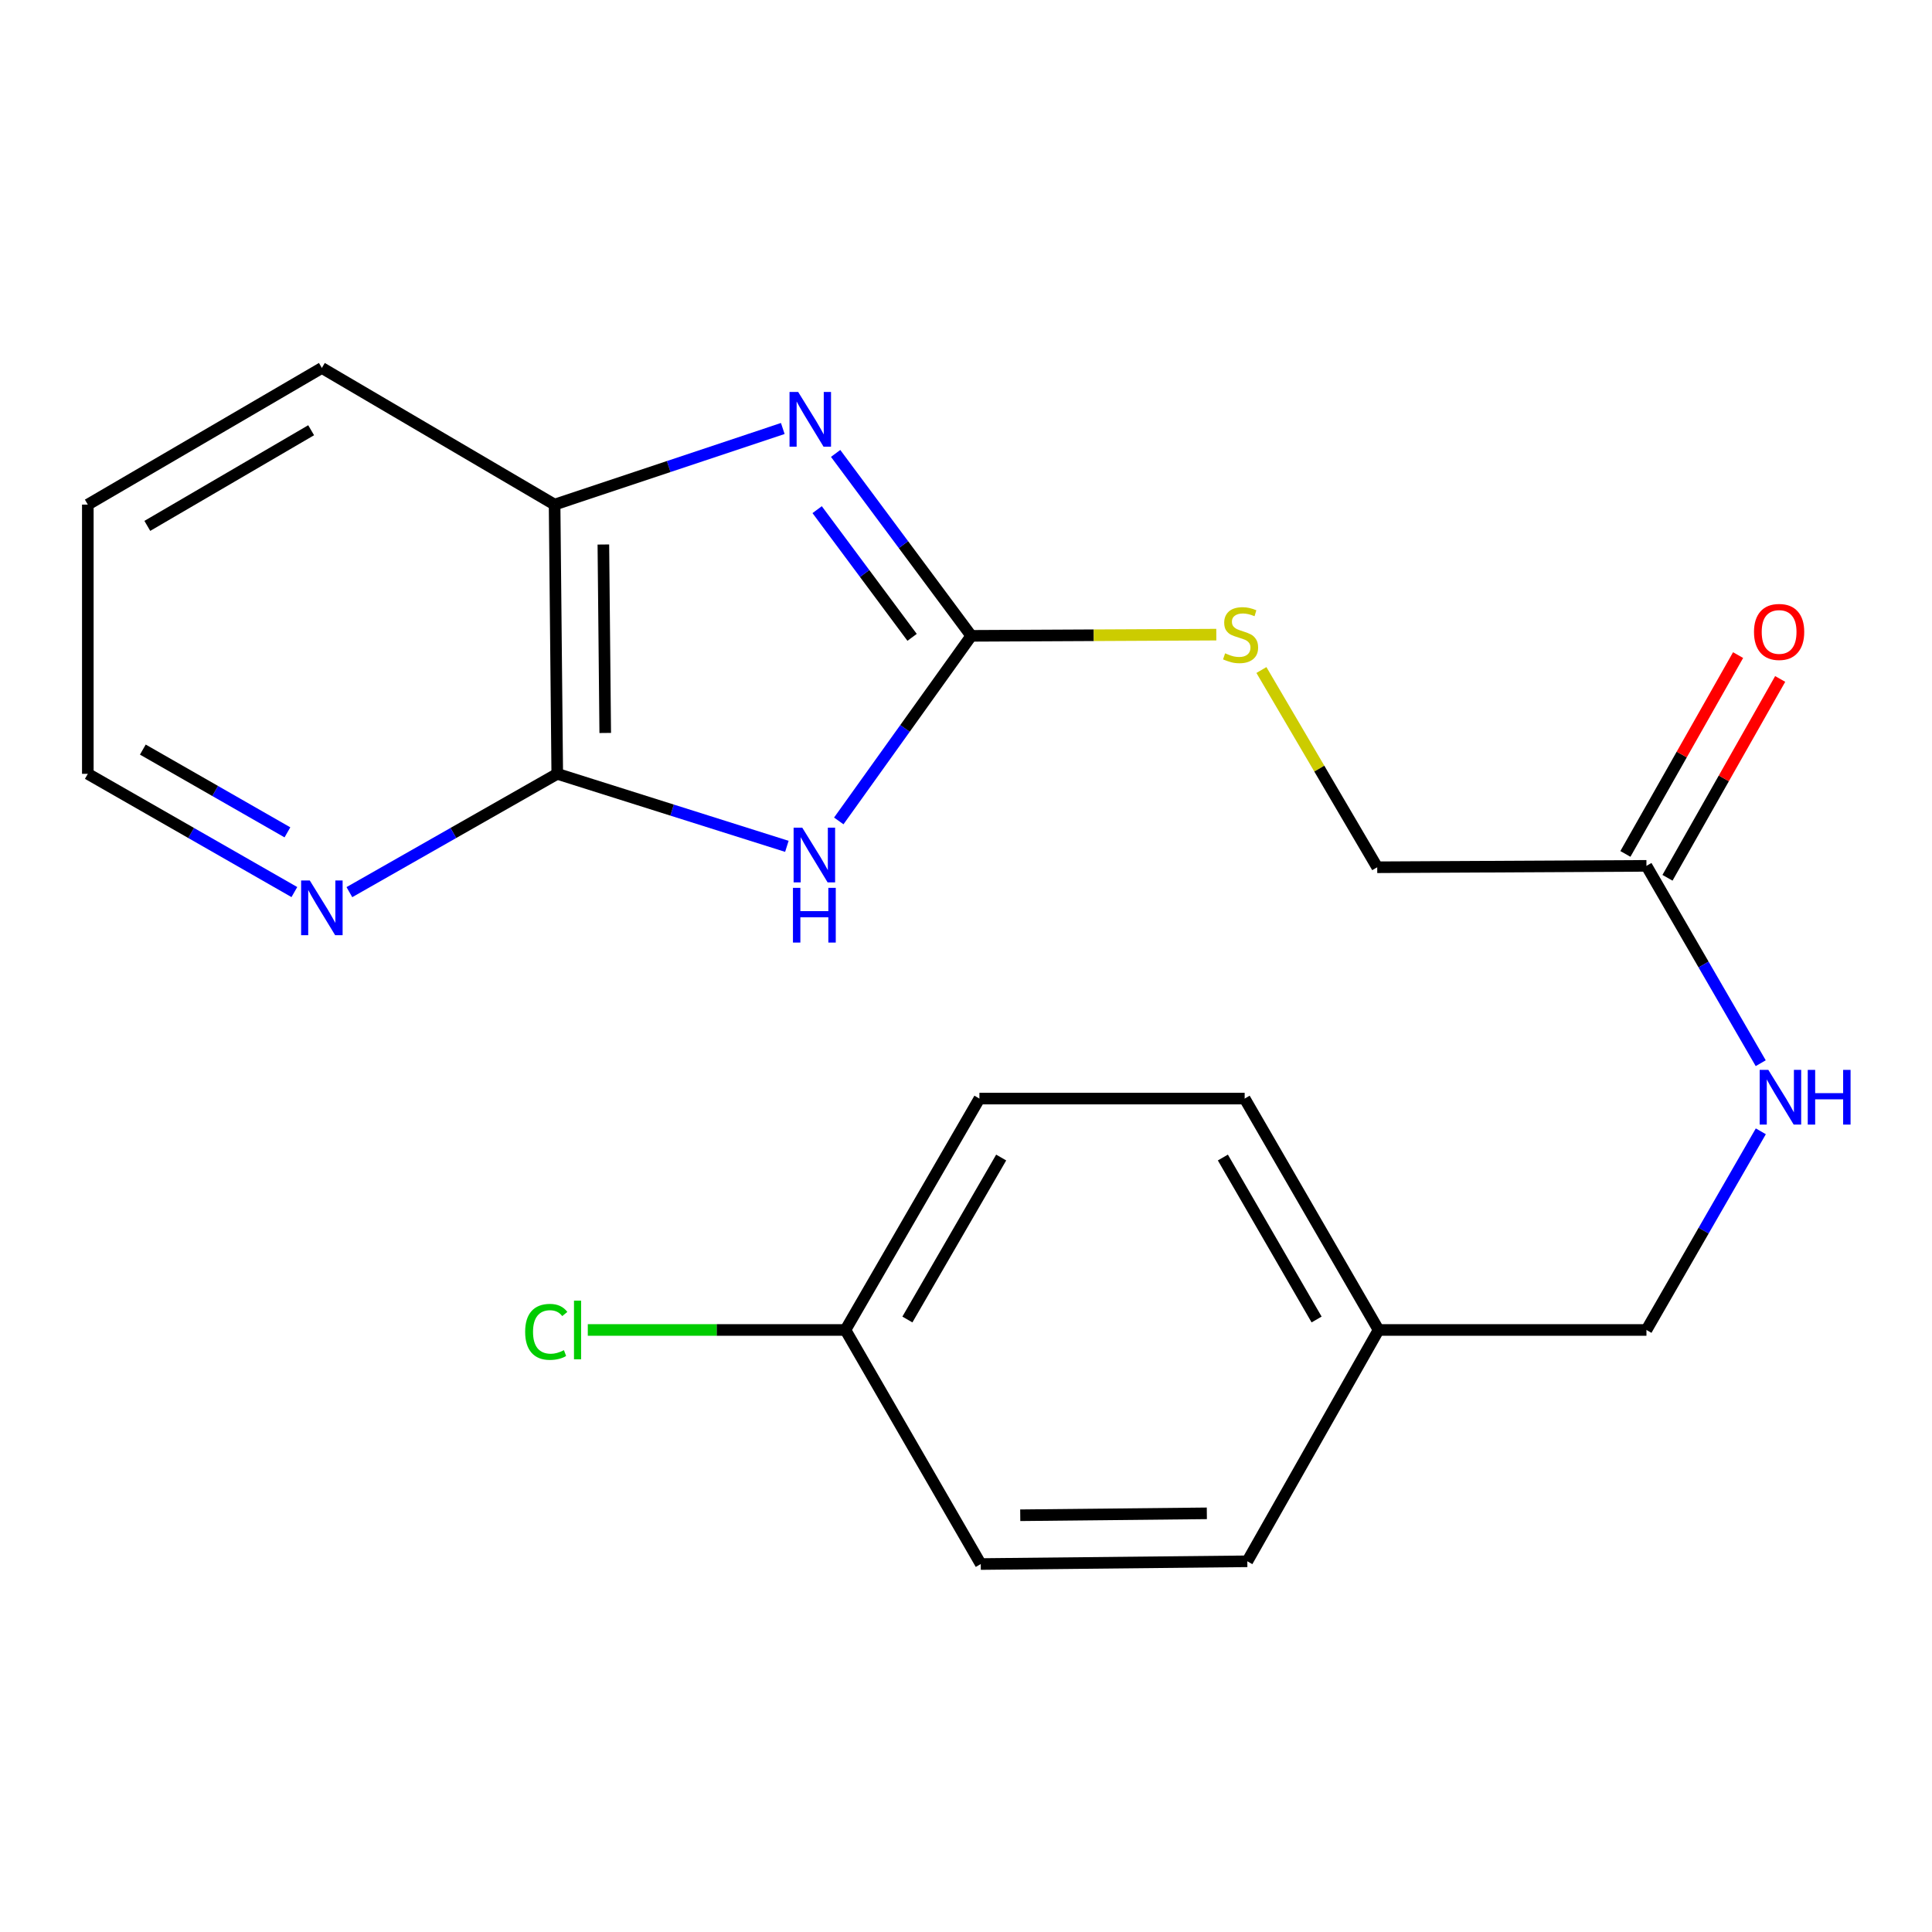 <?xml version='1.0' encoding='iso-8859-1'?>
<svg version='1.1' baseProfile='full'
              xmlns='http://www.w3.org/2000/svg'
                      xmlns:rdkit='http://www.rdkit.org/xml'
                      xmlns:xlink='http://www.w3.org/1999/xlink'
                  xml:space='preserve'
width='1000px' height='1000px' viewBox='0 0 1000 1000'>
<!-- END OF HEADER -->
<rect style='opacity:1.0;fill:#FFFFFF;stroke:none' width='1000' height='1000' x='0' y='0'> </rect>
<path class='bond-0' d='M 434.145,424.911 L 468.436,377.011' style='fill:none;fill-rule:evenodd;stroke:#0000FF;stroke-width:6px;stroke-linecap:butt;stroke-linejoin:miter;stroke-opacity:1' />
<path class='bond-0' d='M 468.436,377.011 L 502.726,329.111' style='fill:none;fill-rule:evenodd;stroke:#000000;stroke-width:6px;stroke-linecap:butt;stroke-linejoin:miter;stroke-opacity:1' />
<path class='bond-2' d='M 407.282,438.066 L 347.858,419.299' style='fill:none;fill-rule:evenodd;stroke:#0000FF;stroke-width:6px;stroke-linecap:butt;stroke-linejoin:miter;stroke-opacity:1' />
<path class='bond-2' d='M 347.858,419.299 L 288.433,400.533' style='fill:none;fill-rule:evenodd;stroke:#000000;stroke-width:6px;stroke-linecap:butt;stroke-linejoin:miter;stroke-opacity:1' />
<path class='bond-1' d='M 502.726,329.111 L 467.624,281.901' style='fill:none;fill-rule:evenodd;stroke:#000000;stroke-width:6px;stroke-linecap:butt;stroke-linejoin:miter;stroke-opacity:1' />
<path class='bond-1' d='M 467.624,281.901 L 432.521,234.691' style='fill:none;fill-rule:evenodd;stroke:#0000FF;stroke-width:6px;stroke-linecap:butt;stroke-linejoin:miter;stroke-opacity:1' />
<path class='bond-1' d='M 472.101,329.889 L 447.529,296.842' style='fill:none;fill-rule:evenodd;stroke:#000000;stroke-width:6px;stroke-linecap:butt;stroke-linejoin:miter;stroke-opacity:1' />
<path class='bond-1' d='M 447.529,296.842 L 422.957,263.795' style='fill:none;fill-rule:evenodd;stroke:#0000FF;stroke-width:6px;stroke-linecap:butt;stroke-linejoin:miter;stroke-opacity:1' />
<path class='bond-6' d='M 502.726,329.111 L 566.141,328.801' style='fill:none;fill-rule:evenodd;stroke:#000000;stroke-width:6px;stroke-linecap:butt;stroke-linejoin:miter;stroke-opacity:1' />
<path class='bond-6' d='M 566.141,328.801 L 629.555,328.491' style='fill:none;fill-rule:evenodd;stroke:#CCCC00;stroke-width:6px;stroke-linecap:butt;stroke-linejoin:miter;stroke-opacity:1' />
<path class='bond-21' d='M 405.169,221.785 L 346.112,241.483' style='fill:none;fill-rule:evenodd;stroke:#0000FF;stroke-width:6px;stroke-linecap:butt;stroke-linejoin:miter;stroke-opacity:1' />
<path class='bond-21' d='M 346.112,241.483 L 287.056,261.181' style='fill:none;fill-rule:evenodd;stroke:#000000;stroke-width:6px;stroke-linecap:butt;stroke-linejoin:miter;stroke-opacity:1' />
<path class='bond-3' d='M 288.433,400.533 L 287.056,261.181' style='fill:none;fill-rule:evenodd;stroke:#000000;stroke-width:6px;stroke-linecap:butt;stroke-linejoin:miter;stroke-opacity:1' />
<path class='bond-3' d='M 313.266,379.382 L 312.302,281.836' style='fill:none;fill-rule:evenodd;stroke:#000000;stroke-width:6px;stroke-linecap:butt;stroke-linejoin:miter;stroke-opacity:1' />
<path class='bond-4' d='M 288.433,400.533 L 234.637,431.153' style='fill:none;fill-rule:evenodd;stroke:#000000;stroke-width:6px;stroke-linecap:butt;stroke-linejoin:miter;stroke-opacity:1' />
<path class='bond-4' d='M 234.637,431.153 L 180.841,461.773' style='fill:none;fill-rule:evenodd;stroke:#0000FF;stroke-width:6px;stroke-linecap:butt;stroke-linejoin:miter;stroke-opacity:1' />
<path class='bond-18' d='M 287.056,261.181 L 166.596,190.455' style='fill:none;fill-rule:evenodd;stroke:#000000;stroke-width:6px;stroke-linecap:butt;stroke-linejoin:miter;stroke-opacity:1' />
<path class='bond-19' d='M 152.366,461.736 L 98.91,431.134' style='fill:none;fill-rule:evenodd;stroke:#0000FF;stroke-width:6px;stroke-linecap:butt;stroke-linejoin:miter;stroke-opacity:1' />
<path class='bond-19' d='M 98.91,431.134 L 45.455,400.533' style='fill:none;fill-rule:evenodd;stroke:#000000;stroke-width:6px;stroke-linecap:butt;stroke-linejoin:miter;stroke-opacity:1' />
<path class='bond-19' d='M 148.77,430.823 L 111.351,409.402' style='fill:none;fill-rule:evenodd;stroke:#0000FF;stroke-width:6px;stroke-linecap:butt;stroke-linejoin:miter;stroke-opacity:1' />
<path class='bond-19' d='M 111.351,409.402 L 73.932,387.981' style='fill:none;fill-rule:evenodd;stroke:#000000;stroke-width:6px;stroke-linecap:butt;stroke-linejoin:miter;stroke-opacity:1' />
<path class='bond-5' d='M 852.198,448.166 L 712.846,448.889' style='fill:none;fill-rule:evenodd;stroke:#000000;stroke-width:6px;stroke-linecap:butt;stroke-linejoin:miter;stroke-opacity:1' />
<path class='bond-7' d='M 852.198,448.166 L 881.771,499.238' style='fill:none;fill-rule:evenodd;stroke:#000000;stroke-width:6px;stroke-linecap:butt;stroke-linejoin:miter;stroke-opacity:1' />
<path class='bond-7' d='M 881.771,499.238 L 911.344,550.31' style='fill:none;fill-rule:evenodd;stroke:#0000FF;stroke-width:6px;stroke-linecap:butt;stroke-linejoin:miter;stroke-opacity:1' />
<path class='bond-8' d='M 863.091,454.339 L 892.255,402.882' style='fill:none;fill-rule:evenodd;stroke:#000000;stroke-width:6px;stroke-linecap:butt;stroke-linejoin:miter;stroke-opacity:1' />
<path class='bond-8' d='M 892.255,402.882 L 921.419,351.425' style='fill:none;fill-rule:evenodd;stroke:#FF0000;stroke-width:6px;stroke-linecap:butt;stroke-linejoin:miter;stroke-opacity:1' />
<path class='bond-8' d='M 841.305,441.992 L 870.47,390.535' style='fill:none;fill-rule:evenodd;stroke:#000000;stroke-width:6px;stroke-linecap:butt;stroke-linejoin:miter;stroke-opacity:1' />
<path class='bond-8' d='M 870.47,390.535 L 899.634,339.078' style='fill:none;fill-rule:evenodd;stroke:#FF0000;stroke-width:6px;stroke-linecap:butt;stroke-linejoin:miter;stroke-opacity:1' />
<path class='bond-9' d='M 652.907,346.801 L 682.877,397.845' style='fill:none;fill-rule:evenodd;stroke:#CCCC00;stroke-width:6px;stroke-linecap:butt;stroke-linejoin:miter;stroke-opacity:1' />
<path class='bond-9' d='M 682.877,397.845 L 712.846,448.889' style='fill:none;fill-rule:evenodd;stroke:#000000;stroke-width:6px;stroke-linecap:butt;stroke-linejoin:miter;stroke-opacity:1' />
<path class='bond-10' d='M 911.395,585.565 L 881.796,636.977' style='fill:none;fill-rule:evenodd;stroke:#0000FF;stroke-width:6px;stroke-linecap:butt;stroke-linejoin:miter;stroke-opacity:1' />
<path class='bond-10' d='M 881.796,636.977 L 852.198,688.39' style='fill:none;fill-rule:evenodd;stroke:#000000;stroke-width:6px;stroke-linecap:butt;stroke-linejoin:miter;stroke-opacity:1' />
<path class='bond-12' d='M 852.198,688.39 L 713.542,688.39' style='fill:none;fill-rule:evenodd;stroke:#000000;stroke-width:6px;stroke-linecap:butt;stroke-linejoin:miter;stroke-opacity:1' />
<path class='bond-11' d='M 437.593,688.39 L 506.942,568.626' style='fill:none;fill-rule:evenodd;stroke:#000000;stroke-width:6px;stroke-linecap:butt;stroke-linejoin:miter;stroke-opacity:1' />
<path class='bond-11' d='M 469.665,682.973 L 518.209,599.138' style='fill:none;fill-rule:evenodd;stroke:#000000;stroke-width:6px;stroke-linecap:butt;stroke-linejoin:miter;stroke-opacity:1' />
<path class='bond-13' d='M 437.593,688.39 L 370.918,688.39' style='fill:none;fill-rule:evenodd;stroke:#000000;stroke-width:6px;stroke-linecap:butt;stroke-linejoin:miter;stroke-opacity:1' />
<path class='bond-13' d='M 370.918,688.39 L 304.243,688.39' style='fill:none;fill-rule:evenodd;stroke:#00CC00;stroke-width:6px;stroke-linecap:butt;stroke-linejoin:miter;stroke-opacity:1' />
<path class='bond-23' d='M 437.593,688.39 L 507.637,809.545' style='fill:none;fill-rule:evenodd;stroke:#000000;stroke-width:6px;stroke-linecap:butt;stroke-linejoin:miter;stroke-opacity:1' />
<path class='bond-16' d='M 713.542,688.39 L 645.612,808.126' style='fill:none;fill-rule:evenodd;stroke:#000000;stroke-width:6px;stroke-linecap:butt;stroke-linejoin:miter;stroke-opacity:1' />
<path class='bond-17' d='M 713.542,688.39 L 644.235,568.626' style='fill:none;fill-rule:evenodd;stroke:#000000;stroke-width:6px;stroke-linecap:butt;stroke-linejoin:miter;stroke-opacity:1' />
<path class='bond-17' d='M 681.472,682.968 L 632.957,599.132' style='fill:none;fill-rule:evenodd;stroke:#000000;stroke-width:6px;stroke-linecap:butt;stroke-linejoin:miter;stroke-opacity:1' />
<path class='bond-14' d='M 507.637,809.545 L 645.612,808.126' style='fill:none;fill-rule:evenodd;stroke:#000000;stroke-width:6px;stroke-linecap:butt;stroke-linejoin:miter;stroke-opacity:1' />
<path class='bond-14' d='M 528.076,784.293 L 624.658,783.3' style='fill:none;fill-rule:evenodd;stroke:#000000;stroke-width:6px;stroke-linecap:butt;stroke-linejoin:miter;stroke-opacity:1' />
<path class='bond-15' d='M 506.942,568.626 L 644.235,568.626' style='fill:none;fill-rule:evenodd;stroke:#000000;stroke-width:6px;stroke-linecap:butt;stroke-linejoin:miter;stroke-opacity:1' />
<path class='bond-22' d='M 166.596,190.455 L 45.455,261.181' style='fill:none;fill-rule:evenodd;stroke:#000000;stroke-width:6px;stroke-linecap:butt;stroke-linejoin:miter;stroke-opacity:1' />
<path class='bond-22' d='M 161.05,222.688 L 76.251,272.197' style='fill:none;fill-rule:evenodd;stroke:#000000;stroke-width:6px;stroke-linecap:butt;stroke-linejoin:miter;stroke-opacity:1' />
<path class='bond-20' d='M 45.455,400.533 L 45.455,261.181' style='fill:none;fill-rule:evenodd;stroke:#000000;stroke-width:6px;stroke-linecap:butt;stroke-linejoin:miter;stroke-opacity:1' />
<path  class='atom-0' d='M 415.251 428.399
L 424.531 443.399
Q 425.451 444.879, 426.931 447.559
Q 428.411 450.239, 428.491 450.399
L 428.491 428.399
L 432.251 428.399
L 432.251 456.719
L 428.371 456.719
L 418.411 440.319
Q 417.251 438.399, 416.011 436.199
Q 414.811 433.999, 414.451 433.319
L 414.451 456.719
L 410.771 456.719
L 410.771 428.399
L 415.251 428.399
' fill='#0000FF'/>
<path  class='atom-0' d='M 410.431 459.551
L 414.271 459.551
L 414.271 471.591
L 428.751 471.591
L 428.751 459.551
L 432.591 459.551
L 432.591 487.871
L 428.751 487.871
L 428.751 474.791
L 414.271 474.791
L 414.271 487.871
L 410.431 487.871
L 410.431 459.551
' fill='#0000FF'/>
<path  class='atom-2' d='M 413.136 202.88
L 422.416 217.88
Q 423.336 219.36, 424.816 222.04
Q 426.296 224.72, 426.376 224.88
L 426.376 202.88
L 430.136 202.88
L 430.136 231.2
L 426.256 231.2
L 416.296 214.8
Q 415.136 212.88, 413.896 210.68
Q 412.696 208.48, 412.336 207.8
L 412.336 231.2
L 408.656 231.2
L 408.656 202.88
L 413.136 202.88
' fill='#0000FF'/>
<path  class='atom-5' d='M 160.336 455.722
L 169.616 470.722
Q 170.536 472.202, 172.016 474.882
Q 173.496 477.562, 173.576 477.722
L 173.576 455.722
L 177.336 455.722
L 177.336 484.042
L 173.456 484.042
L 163.496 467.642
Q 162.336 465.722, 161.096 463.522
Q 159.896 461.322, 159.536 460.642
L 159.536 484.042
L 155.856 484.042
L 155.856 455.722
L 160.336 455.722
' fill='#0000FF'/>
<path  class='atom-7' d='M 634.12 338.149
Q 634.44 338.269, 635.76 338.829
Q 637.08 339.389, 638.52 339.749
Q 640 340.069, 641.44 340.069
Q 644.12 340.069, 645.68 338.789
Q 647.24 337.469, 647.24 335.189
Q 647.24 333.629, 646.44 332.669
Q 645.68 331.709, 644.48 331.189
Q 643.28 330.669, 641.28 330.069
Q 638.76 329.309, 637.24 328.589
Q 635.76 327.869, 634.68 326.349
Q 633.64 324.829, 633.64 322.269
Q 633.64 318.709, 636.04 316.509
Q 638.48 314.309, 643.28 314.309
Q 646.56 314.309, 650.28 315.869
L 649.36 318.949
Q 645.96 317.549, 643.4 317.549
Q 640.64 317.549, 639.12 318.709
Q 637.6 319.829, 637.64 321.789
Q 637.64 323.309, 638.4 324.229
Q 639.2 325.149, 640.32 325.669
Q 641.48 326.189, 643.4 326.789
Q 645.96 327.589, 647.48 328.389
Q 649 329.189, 650.08 330.829
Q 651.2 332.429, 651.2 335.189
Q 651.2 339.109, 648.56 341.229
Q 645.96 343.309, 641.6 343.309
Q 639.08 343.309, 637.16 342.749
Q 635.28 342.229, 633.04 341.309
L 634.12 338.149
' fill='#CCCC00'/>
<path  class='atom-8' d='M 915.287 553.77
L 924.567 568.77
Q 925.487 570.25, 926.967 572.93
Q 928.447 575.61, 928.527 575.77
L 928.527 553.77
L 932.287 553.77
L 932.287 582.09
L 928.407 582.09
L 918.447 565.69
Q 917.287 563.77, 916.047 561.57
Q 914.847 559.37, 914.487 558.69
L 914.487 582.09
L 910.807 582.09
L 910.807 553.77
L 915.287 553.77
' fill='#0000FF'/>
<path  class='atom-8' d='M 935.687 553.77
L 939.527 553.77
L 939.527 565.81
L 954.007 565.81
L 954.007 553.77
L 957.847 553.77
L 957.847 582.09
L 954.007 582.09
L 954.007 569.01
L 939.527 569.01
L 939.527 582.09
L 935.687 582.09
L 935.687 553.77
' fill='#0000FF'/>
<path  class='atom-9' d='M 907.865 327.09
Q 907.865 320.29, 911.225 316.49
Q 914.585 312.69, 920.865 312.69
Q 927.145 312.69, 930.505 316.49
Q 933.865 320.29, 933.865 327.09
Q 933.865 333.97, 930.465 337.89
Q 927.065 341.77, 920.865 341.77
Q 914.625 341.77, 911.225 337.89
Q 907.865 334.01, 907.865 327.09
M 920.865 338.57
Q 925.185 338.57, 927.505 335.69
Q 929.865 332.77, 929.865 327.09
Q 929.865 321.53, 927.505 318.73
Q 925.185 315.89, 920.865 315.89
Q 916.545 315.89, 914.185 318.69
Q 911.865 321.49, 911.865 327.09
Q 911.865 332.81, 914.185 335.69
Q 916.545 338.57, 920.865 338.57
' fill='#FF0000'/>
<path  class='atom-14' d='M 271.817 689.37
Q 271.817 682.33, 275.097 678.65
Q 278.417 674.93, 284.697 674.93
Q 290.537 674.93, 293.657 679.05
L 291.017 681.21
Q 288.737 678.21, 284.697 678.21
Q 280.417 678.21, 278.137 681.09
Q 275.897 683.93, 275.897 689.37
Q 275.897 694.97, 278.217 697.85
Q 280.577 700.73, 285.137 700.73
Q 288.257 700.73, 291.897 698.85
L 293.017 701.85
Q 291.537 702.81, 289.297 703.37
Q 287.057 703.93, 284.577 703.93
Q 278.417 703.93, 275.097 700.17
Q 271.817 696.41, 271.817 689.37
' fill='#00CC00'/>
<path  class='atom-14' d='M 297.097 673.21
L 300.777 673.21
L 300.777 703.57
L 297.097 703.57
L 297.097 673.21
' fill='#00CC00'/>
</svg>
